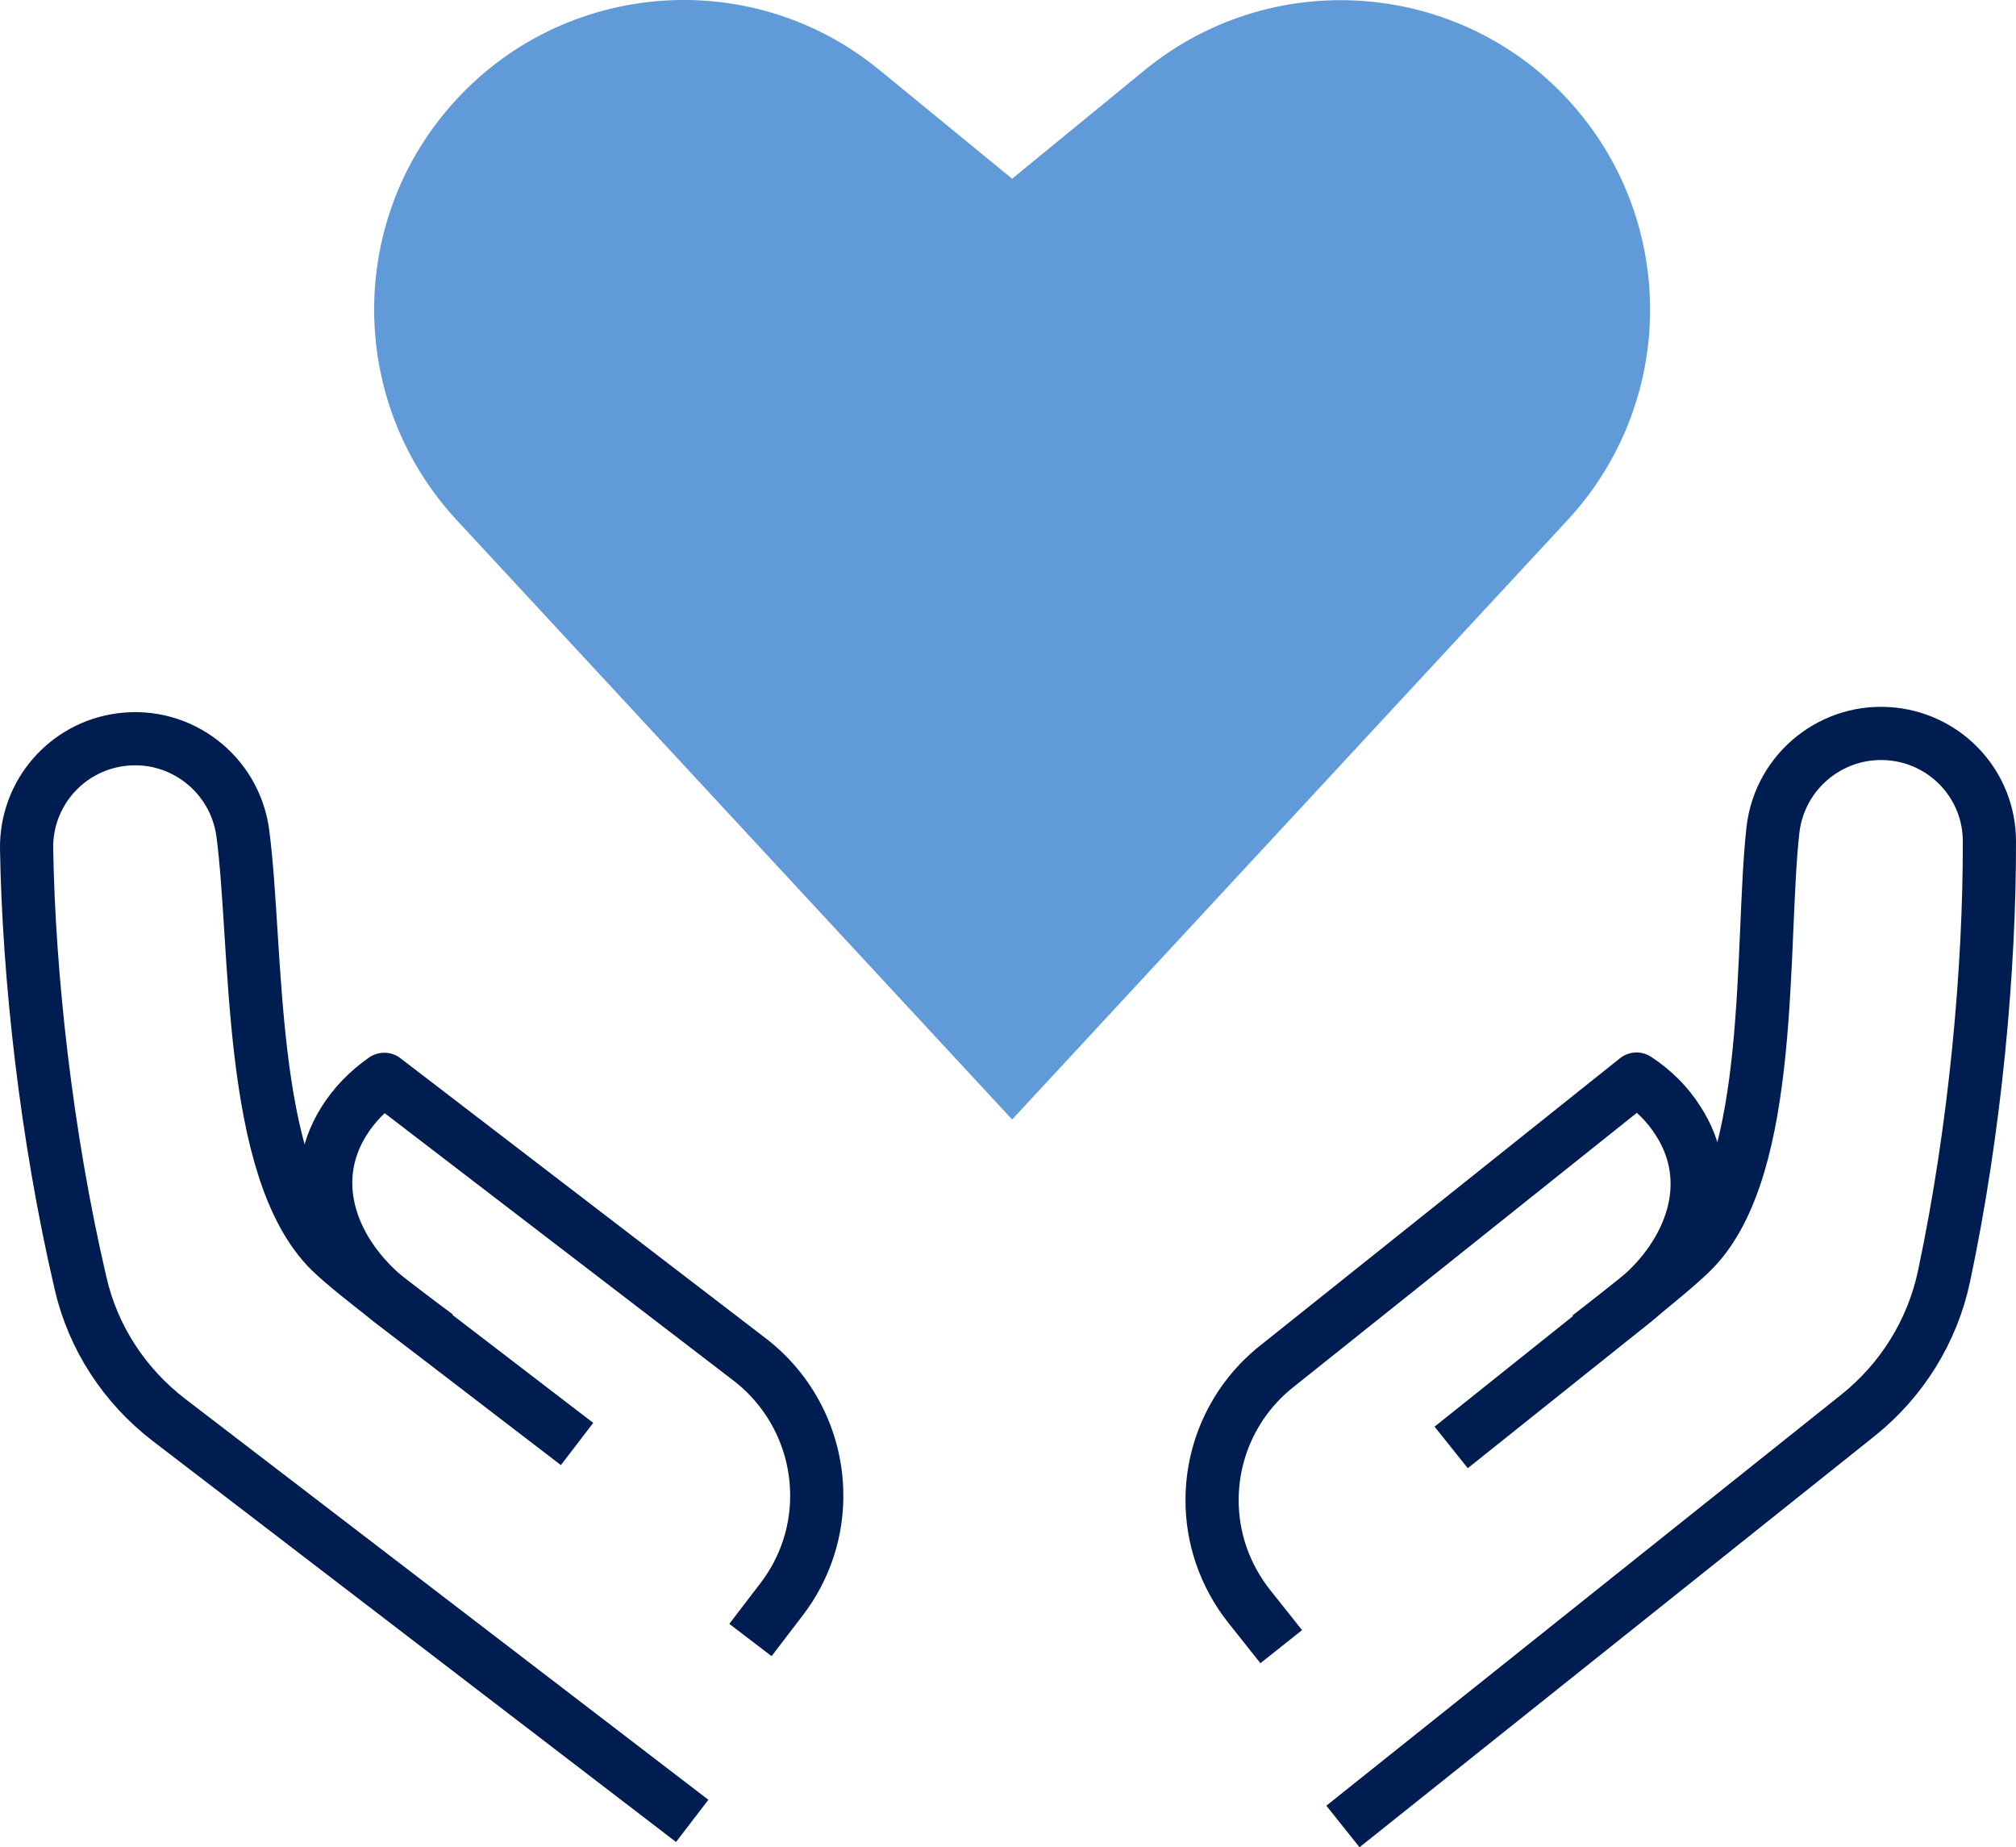<?xml version="1.0" encoding="UTF-8"?>
<svg id="Layer_2" data-name="Layer 2" xmlns="http://www.w3.org/2000/svg" viewBox="0 0 75.81 69.45">
  <defs>
    <style>
      .cls-1 {
        fill: #619ad8;
      }

      .cls-2 {
        fill: none;
        stroke: #001d52;
        stroke-linejoin: round;
        stroke-width: 2px;
      }
    </style>
  </defs>
  <g id="ART">
    <g>
      <g>
        <g>
          <path class="cls-2" d="M50.5,68.67l19.37-15.46c1.64-1.31,2.79-3.15,3.23-5.21,1.19-5.6,1.72-11.62,1.71-16.37,0-2.07-1.56-3.8-3.62-4.03h0c-2.24-.25-4.26,1.36-4.52,3.6-.48,4.31.09,12.65-2.99,15.8-.9.92-3.94,3.25-3.94,3.25"/>
          <path class="cls-2" d="M48.18,61.91l-1.2-1.51c-.92-1.16-1.42-2.59-1.4-4.07h0c.02-1.93.91-3.75,2.42-4.95l13.54-10.81c.64.42,1.16.94,1.55,1.55,1.5,2.29.55,4.96-1.56,6.74l-6.96,5.56"/>
        </g>
        <g>
          <path class="cls-2" d="M26.03,68.46l-19.67-15.07c-1.67-1.28-2.86-3.09-3.33-5.14-1.3-5.57-1.95-11.58-2.03-16.34-.03-2.07,1.49-3.83,3.54-4.1h0c2.24-.3,4.29,1.28,4.59,3.51.57,4.3.16,12.65,3.3,15.73.92.9,4,3.17,4,3.17"/>
          <path class="cls-2" d="M28.22,61.66l1.17-1.53c.9-1.17,1.37-2.62,1.32-4.1h0c-.06-1.93-.98-3.73-2.51-4.91l-13.75-10.54c-.63.44-1.14.97-1.52,1.58-1.45,2.32-.45,4.97,1.7,6.71l7.07,5.42"/>
        </g>
      </g>
      <path class="cls-1" d="M38.06,42.09l-20.89-22.54c-3.97-4.29-4.15-10.86-.41-15.35h0c4.09-4.92,11.38-5.62,16.32-1.56l4.98,4.08,4.98-4.08c4.95-4.05,12.24-3.35,16.32,1.56h0c3.74,4.5,3.56,11.06-.41,15.35l-20.89,22.54Z"/>
    </g>
  </g>
</svg>